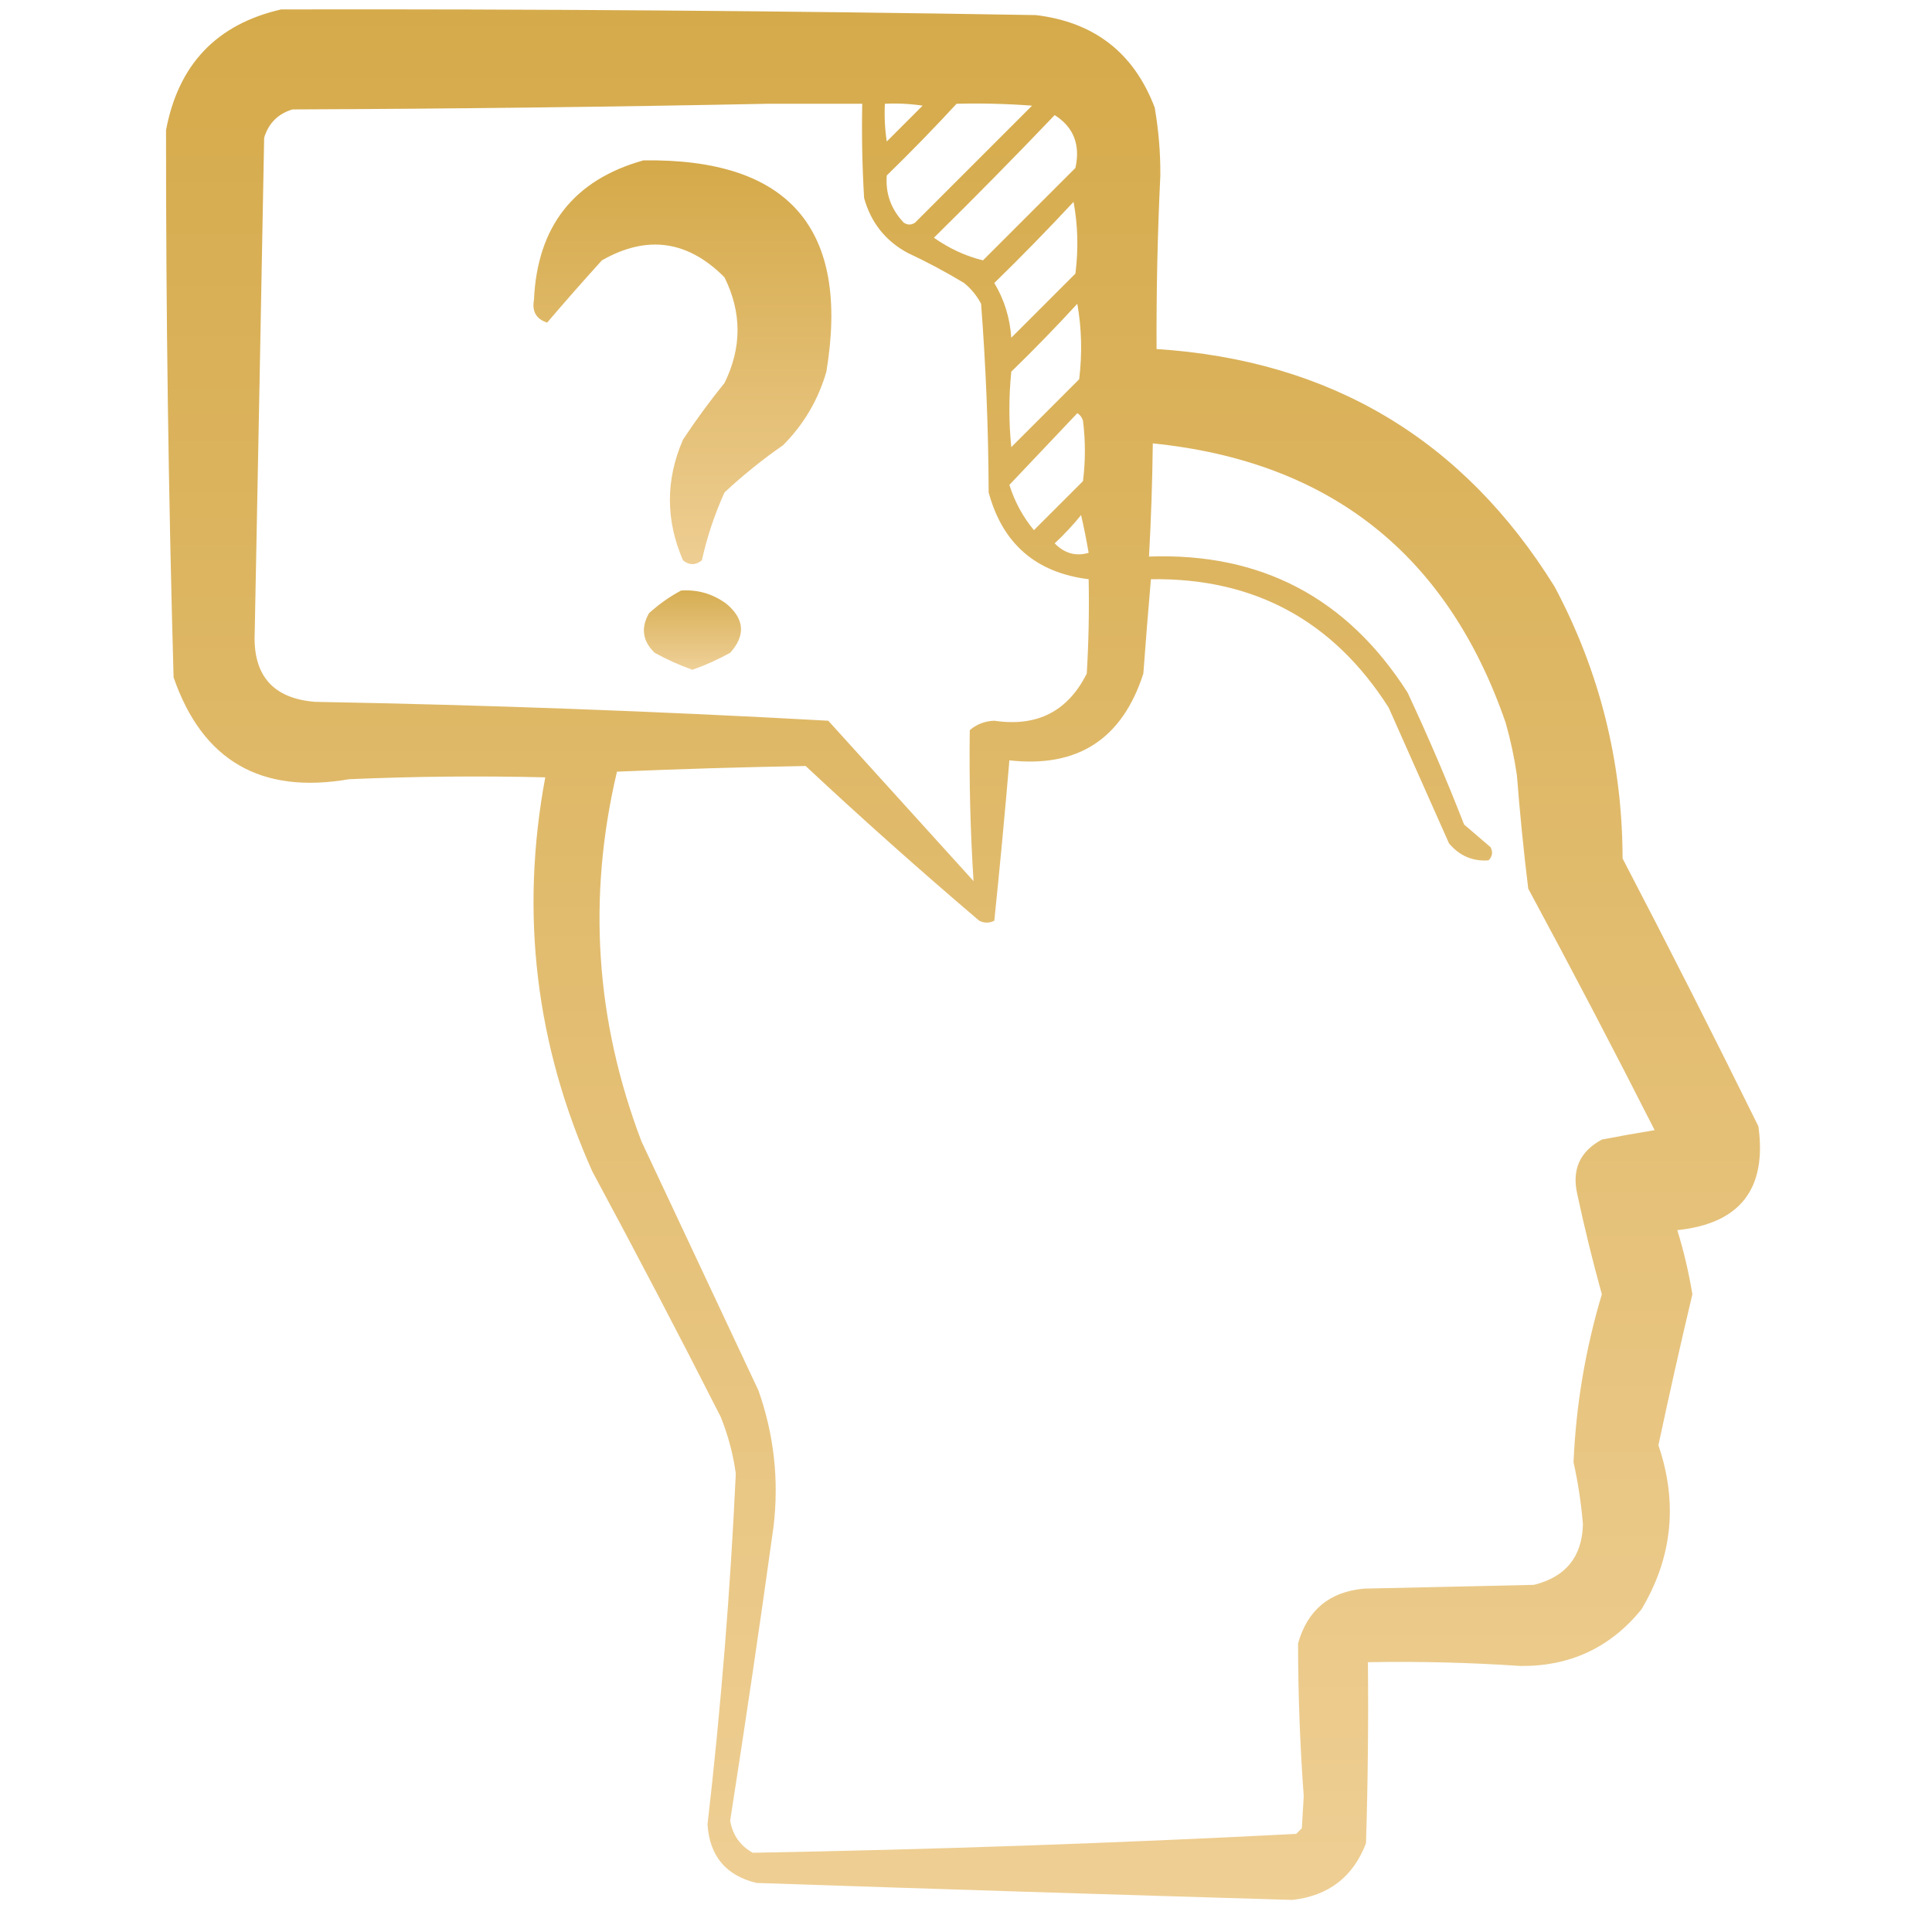 <?xml version="1.0" encoding="UTF-8"?> <svg xmlns="http://www.w3.org/2000/svg" width="83" height="83" viewBox="0 0 83 83" fill="none"><path opacity="0.934" fill-rule="evenodd" clip-rule="evenodd" d="M12.077 0.405C22.885 0.384 33.693 0.465 44.499 0.648C47.013 0.948 48.715 2.272 49.606 4.62C49.774 5.584 49.855 6.557 49.849 7.538C49.729 10.022 49.675 12.508 49.687 14.995C57.166 15.477 62.866 18.881 66.789 25.208C68.727 28.853 69.7 32.744 69.707 36.88C71.696 40.696 73.642 44.533 75.543 48.39C75.914 51.08 74.753 52.566 72.058 52.848C72.335 53.746 72.551 54.665 72.706 55.603C72.194 57.76 71.708 59.921 71.247 62.088C72.089 64.566 71.846 66.917 70.518 69.14C69.185 70.779 67.456 71.589 65.33 71.571C63.145 71.423 60.956 71.369 58.765 71.409C58.792 74.003 58.765 76.597 58.684 79.19C58.13 80.635 57.076 81.445 55.523 81.622C47.855 81.395 40.181 81.152 32.503 80.893C31.187 80.576 30.485 79.739 30.396 78.38C30.972 73.365 31.377 68.339 31.611 63.304C31.495 62.468 31.279 61.657 30.963 60.872C29.167 57.334 27.33 53.822 25.451 50.335C23.011 44.889 22.335 39.242 23.425 33.395C20.615 33.327 17.805 33.354 14.995 33.476C11.204 34.132 8.692 32.672 7.457 29.099C7.237 21.264 7.129 13.429 7.133 5.593C7.661 2.769 9.309 1.04 12.077 0.405ZM32.989 4.458C34.34 4.458 35.691 4.458 37.042 4.458C37.015 5.81 37.042 7.161 37.123 8.511C37.419 9.565 38.04 10.348 38.987 10.861C39.824 11.252 40.634 11.685 41.419 12.158C41.724 12.408 41.967 12.706 42.148 13.05C42.355 15.743 42.463 18.445 42.473 21.155C43.071 23.359 44.503 24.602 46.769 24.884C46.796 26.236 46.769 27.587 46.688 28.936C45.877 30.561 44.554 31.236 42.716 30.963C42.309 30.978 41.958 31.113 41.662 31.368C41.632 33.539 41.686 35.7 41.824 37.852C39.744 35.556 37.663 33.26 35.583 30.963C28.24 30.555 20.892 30.285 13.536 30.152C11.716 30.005 10.852 29.006 10.943 27.153C11.082 20.075 11.217 12.996 11.348 5.917C11.537 5.296 11.942 4.89 12.564 4.701C19.4 4.674 26.208 4.593 32.989 4.458ZM38.015 4.458C38.558 4.431 39.098 4.458 39.636 4.539C39.122 5.052 38.609 5.566 38.096 6.079C38.015 5.541 37.988 5.001 38.015 4.458ZM41.095 4.458C42.177 4.431 43.258 4.458 44.337 4.539C42.662 6.214 40.987 7.889 39.312 9.564C39.15 9.673 38.987 9.673 38.825 9.564C38.279 8.988 38.036 8.312 38.096 7.538C39.128 6.533 40.128 5.506 41.095 4.458ZM45.31 4.944C46.123 5.462 46.421 6.219 46.201 7.214C44.877 8.538 43.553 9.862 42.23 11.185C41.487 11.004 40.785 10.68 40.122 10.213C41.884 8.478 43.613 6.722 45.31 4.944ZM46.12 8.673C46.307 9.67 46.334 10.697 46.201 11.753C45.283 12.671 44.364 13.59 43.445 14.509C43.388 13.657 43.145 12.873 42.716 12.158C43.884 11.018 45.018 9.856 46.12 8.673ZM46.282 13.05C46.469 14.101 46.496 15.182 46.363 16.292C45.391 17.265 44.418 18.237 43.445 19.21C43.337 18.129 43.337 17.049 43.445 15.968C44.424 15.016 45.37 14.044 46.282 13.05ZM46.282 17.751C46.399 17.819 46.48 17.927 46.526 18.075C46.634 18.94 46.634 19.804 46.526 20.669C45.823 21.371 45.12 22.074 44.418 22.776C43.941 22.2 43.59 21.552 43.364 20.831C44.341 19.801 45.313 18.774 46.282 17.751ZM49.525 19.048C57.132 19.82 62.184 23.818 64.682 31.044C64.895 31.79 65.057 32.546 65.168 33.313C65.294 34.943 65.457 36.564 65.654 38.177C67.506 41.61 69.316 45.068 71.085 48.552C70.326 48.676 69.57 48.811 68.816 48.957C67.871 49.465 67.52 50.248 67.762 51.308C68.073 52.755 68.424 54.187 68.816 55.603C68.111 57.962 67.706 60.366 67.6 62.817C67.796 63.7 67.931 64.591 68.005 65.492C67.965 66.884 67.263 67.749 65.898 68.086C63.466 68.14 61.034 68.194 58.603 68.248C57.119 68.381 56.173 69.164 55.766 70.599C55.767 72.788 55.848 74.976 56.009 77.164C55.982 77.623 55.955 78.083 55.928 78.542C55.847 78.623 55.766 78.704 55.685 78.785C47.909 79.186 40.127 79.456 32.341 79.596C31.8 79.299 31.475 78.839 31.368 78.218C32.027 74.009 32.649 69.794 33.233 65.573C33.468 63.575 33.252 61.63 32.584 59.737C30.909 56.171 29.234 52.605 27.559 49.038C25.581 43.844 25.23 38.549 26.505 33.151C29.209 33.036 31.91 32.955 34.611 32.908C37.048 35.184 39.534 37.399 42.068 39.555C42.284 39.663 42.5 39.663 42.716 39.555C42.953 37.268 43.169 34.972 43.364 32.665C46.297 32.995 48.215 31.752 49.119 28.936C49.219 27.585 49.327 26.234 49.444 24.884C53.864 24.815 57.268 26.652 59.656 30.395C60.522 32.346 61.387 34.292 62.25 36.231C62.703 36.769 63.271 37.013 63.952 36.961C64.117 36.791 64.144 36.602 64.033 36.394C63.655 36.069 63.277 35.745 62.898 35.421C62.151 33.503 61.341 31.612 60.467 29.747C57.869 25.679 54.167 23.733 49.362 23.911C49.452 22.291 49.506 20.67 49.525 19.048ZM46.444 22.128C46.564 22.646 46.672 23.186 46.769 23.749C46.221 23.911 45.734 23.776 45.31 23.344C45.721 22.959 46.099 22.554 46.444 22.128Z" fill="url(#paint0_linear_2013_36300)"></path><path opacity="0.94" fill-rule="evenodd" clip-rule="evenodd" d="M27.64 6.89C33.899 6.798 36.52 9.824 35.502 15.968C35.149 17.184 34.528 18.238 33.638 19.129C32.753 19.743 31.916 20.418 31.125 21.155C30.701 22.093 30.377 23.066 30.152 24.073C29.882 24.289 29.612 24.289 29.342 24.073C28.592 22.342 28.592 20.613 29.342 18.886C29.897 18.046 30.491 17.236 31.125 16.454C31.872 14.937 31.872 13.424 31.125 11.915C29.547 10.324 27.791 10.081 25.857 11.186C25.051 12.075 24.267 12.967 23.506 13.86C23.039 13.707 22.85 13.383 22.939 12.888C23.08 9.729 24.647 7.729 27.64 6.89Z" fill="url(#paint1_linear_2013_36300)"></path><path opacity="0.893" fill-rule="evenodd" clip-rule="evenodd" d="M29.261 25.37C29.976 25.322 30.624 25.511 31.206 25.938C31.986 26.593 32.04 27.295 31.368 28.045C30.847 28.332 30.307 28.576 29.747 28.774C29.187 28.576 28.647 28.332 28.126 28.045C27.603 27.54 27.522 26.973 27.883 26.343C28.31 25.955 28.77 25.631 29.261 25.37Z" fill="url(#paint2_linear_2013_36300)"></path><defs><linearGradient id="paint0_linear_2013_36300" x1="41.372" y1="0.402" x2="41.372" y2="81.622" gradientUnits="userSpaceOnUse"><stop stop-color="#D2A43E"></stop><stop offset="1" stop-color="#EDCB8C"></stop></linearGradient><linearGradient id="paint1_linear_2013_36300" x1="29.316" y1="6.888" x2="29.316" y2="24.235" gradientUnits="userSpaceOnUse"><stop stop-color="#D2A43E"></stop><stop offset="1" stop-color="#EDCB8C"></stop></linearGradient><linearGradient id="paint2_linear_2013_36300" x1="29.748" y1="25.363" x2="29.748" y2="28.774" gradientUnits="userSpaceOnUse"><stop stop-color="#D2A43E"></stop><stop offset="1" stop-color="#EDCB8C"></stop></linearGradient></defs></svg> 